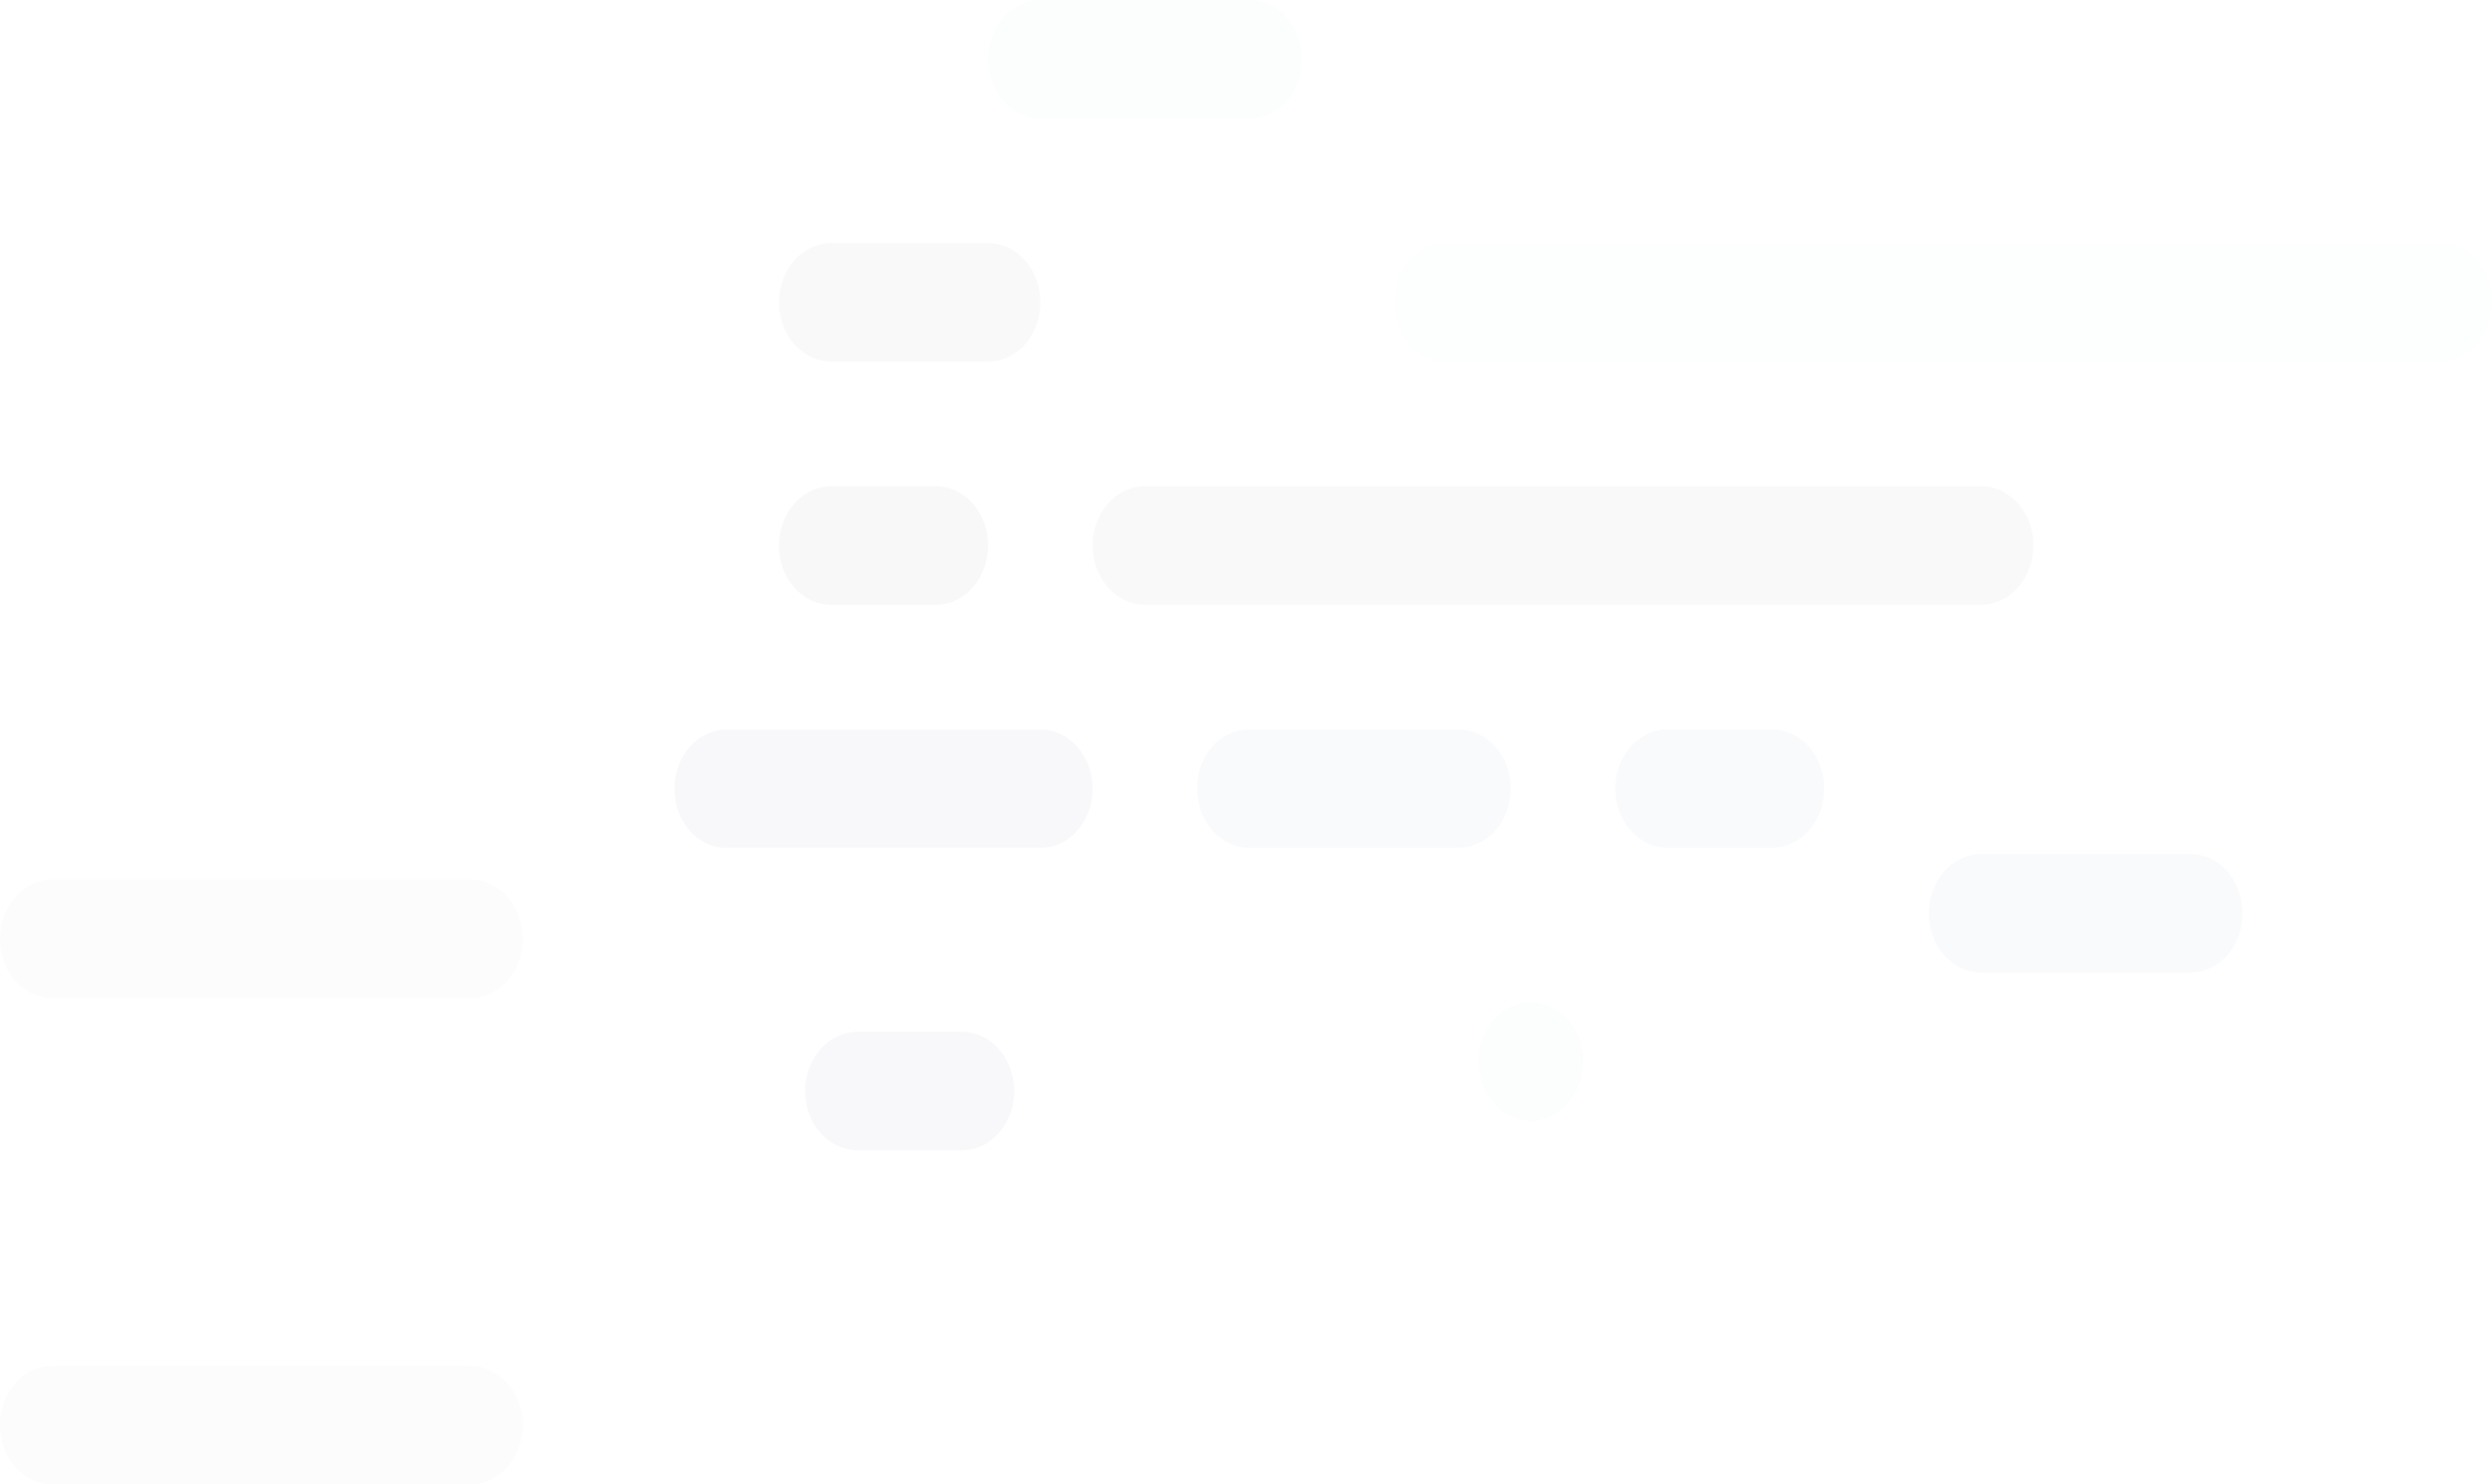 <svg xmlns="http://www.w3.org/2000/svg" width="589.334" height="351.089" viewBox="0 0 589.334 351.089">
  <g id="Group_692" data-name="Group 692" transform="translate(-1403.318 -1486.09)">
    <path id="Path_8434" data-name="Path 8434" d="M115.722,717.411c0,7.733,5.542,14.005,12.366,14.005h37.078c6.827,0,12.361-6.272,12.359-14.005S171.993,703.4,165.169,703.4c-10.845,0-26.233,0-37.081,0C121.264,703.4,115.722,709.674,115.722,717.411Z" transform="translate(1471.823 840.201)" fill="#243859" opacity="0.03"/>
    <path id="Path_8435" data-name="Path 8435" d="M255.815,717.411l0-.117c0-7.674-5.492-13.9-12.271-13.9-44.019,0-190.686,0-234.953,0-6.819,0-12.356,6.275-12.356,14.008v0c0,7.733,5.53,14.005,12.354,14.005h234.86C250.278,731.417,255.815,725.145,255.815,717.411Z" transform="translate(1736.836 840.201)" fill="#a7d8dc" opacity="0.03"/>
    <path id="Path_8441" data-name="Path 8441" d="M275.682,741.569c0-7.733-5.53-14-12.354-14H164.44c-6.827,0-12.354,6.265-12.354,14s5.527,14.015,12.356,14.015h0c24.056,0,74.8,0,98.881,0C270.153,755.589,275.682,749.317,275.682,741.569Z" transform="translate(1251.232 966.57)" fill="#243859" opacity="0.013"/>
    <path id="Path_8442" data-name="Path 8442" d="M170.362,741.586v-.015c0-7.733-5.539-14-12.366-14-7.59,0-17.118,0-24.713,0-6.829,0-12.363,6.265-12.368,14v.124c0,7.674,5.492,13.9,12.266,13.891,7.614,0,17.191,0,24.824,0C164.822,755.591,170.362,749.321,170.362,741.586Z" transform="translate(1466.63 873.542)" fill="#00153f" opacity="0.03"/>
    <path id="Path_8443" data-name="Path 8443" d="M17.024,741.579c0,7.74,5.535,14,12.359,14.008l197.76,0c6.827,0,12.356-6.263,12.361-14.01s-5.535-14-12.361-14l-197.756,0C22.566,727.569,17.024,733.839,17.024,741.579Z" transform="translate(1644.688 873.542)" fill="#243859" opacity="0.03"/>
    <path id="Path_8444" data-name="Path 8444" d="M20.966,741.572c0-7.733-5.537-14-12.361-14s-12.366,6.27-12.366,14.01S1.776,755.587,8.6,755.591,20.964,749.319,20.966,741.572Z" transform="translate(1756.773 995.567)" fill="#7dd9c2" opacity="0.03"/>
    <path id="Path_8446" data-name="Path 8446" d="M110.528,765.744l0,.114c0,7.678,5.494,13.9,12.264,13.9,18.985,0,55.221,0,74.269,0,6.824,0,12.354-6.27,12.354-14.01s-5.53-14.007-12.352-14H122.885C116.058,751.741,110.526,758.011,110.528,765.744Z" transform="translate(1452.3 906.885)" fill="#0d2149" opacity="0.03"/>
    <path id="Path_8447" data-name="Path 8447" d="M68.966,765.644v.11c0,7.733,5.53,14,12.361,14,13.8,0,35.639,0,49.442,0,6.829,0,12.359-6.27,12.361-14.01s-5.53-14.007-12.356-14.007c-13.839,0-35.744,0-49.544,0C74.465,751.739,68.966,757.961,68.966,765.644Z" transform="translate(1617.47 906.882)" fill="#33479c" opacity="0.03"/>
    <path id="Path_8448" data-name="Path 8448" d="M37.8,765.747c0,7.743,5.535,14.012,12.366,14.008,7.6,0,17.115,0,24.72,0,6.827,0,12.359-6.274,12.356-14.012s-5.535-14.005-12.356-14.005c-7.6,0-17.125,0-24.722,0C43.335,751.742,37.8,758.012,37.8,765.747Z" transform="translate(1747.515 906.884)" fill="#33479c" opacity="0.03"/>
    <path id="Path_8449" data-name="Path 8449" d="M70.4,765.754l0-.007c0-7.742-5.53-14-12.356-14-13.855,0-35.594,0-49.444,0-6.822,0-12.361,6.274-12.361,14.015h0c0,7.738,5.535,14,12.356,14.007H58.041C64.872,779.761,70.4,773.487,70.4,765.754Z" transform="translate(1863.242 936.375)" fill="#33479c" opacity="0.03"/>
    <path id="Path_8465" data-name="Path 8465" d="M275.684,789.916c0-7.733-5.532-14-12.356-14.005-23.711,0-75.185,0-98.888,0a11.067,11.067,0,0,0-2.489.283c-5.632,1.306-9.867,6.957-9.865,13.722,0,7.738,5.527,14.012,12.356,14.008h0c24.056,0,74.8,0,98.877,0C270.152,803.929,275.681,797.659,275.684,789.916Z" transform="translate(1251.233 1033.251)" fill="#243859" opacity="0.013"/>
    <path id="Path_8466" data-name="Path 8466" d="M170.36,789.926c0-7.743-5.537-14.015-12.363-14.015H133.284c-6.827,0-12.368,6.272-12.368,14.01s5.539,14.008,12.368,14.008h24.722C164.823,803.929,170.36,797.664,170.36,789.926Z" transform="translate(1472.809 954.234)" fill="#0d2149" opacity="0.03"/>
    <path id="Path_8474" data-name="Path 8474" d="M163.909,693.237c0-7.738-5.53-14.008-12.356-14.008H102.108c-6.824,0-12.363,6.275-12.361,14.008s5.537,14.01,12.359,14.015c13.808,0,35.634,0,49.447,0C158.379,707.247,163.909,700.979,163.909,693.237Z" transform="translate(1547.245 806.861)" fill="#7dd9c2" opacity="0.03"/>
  </g>
</svg>
